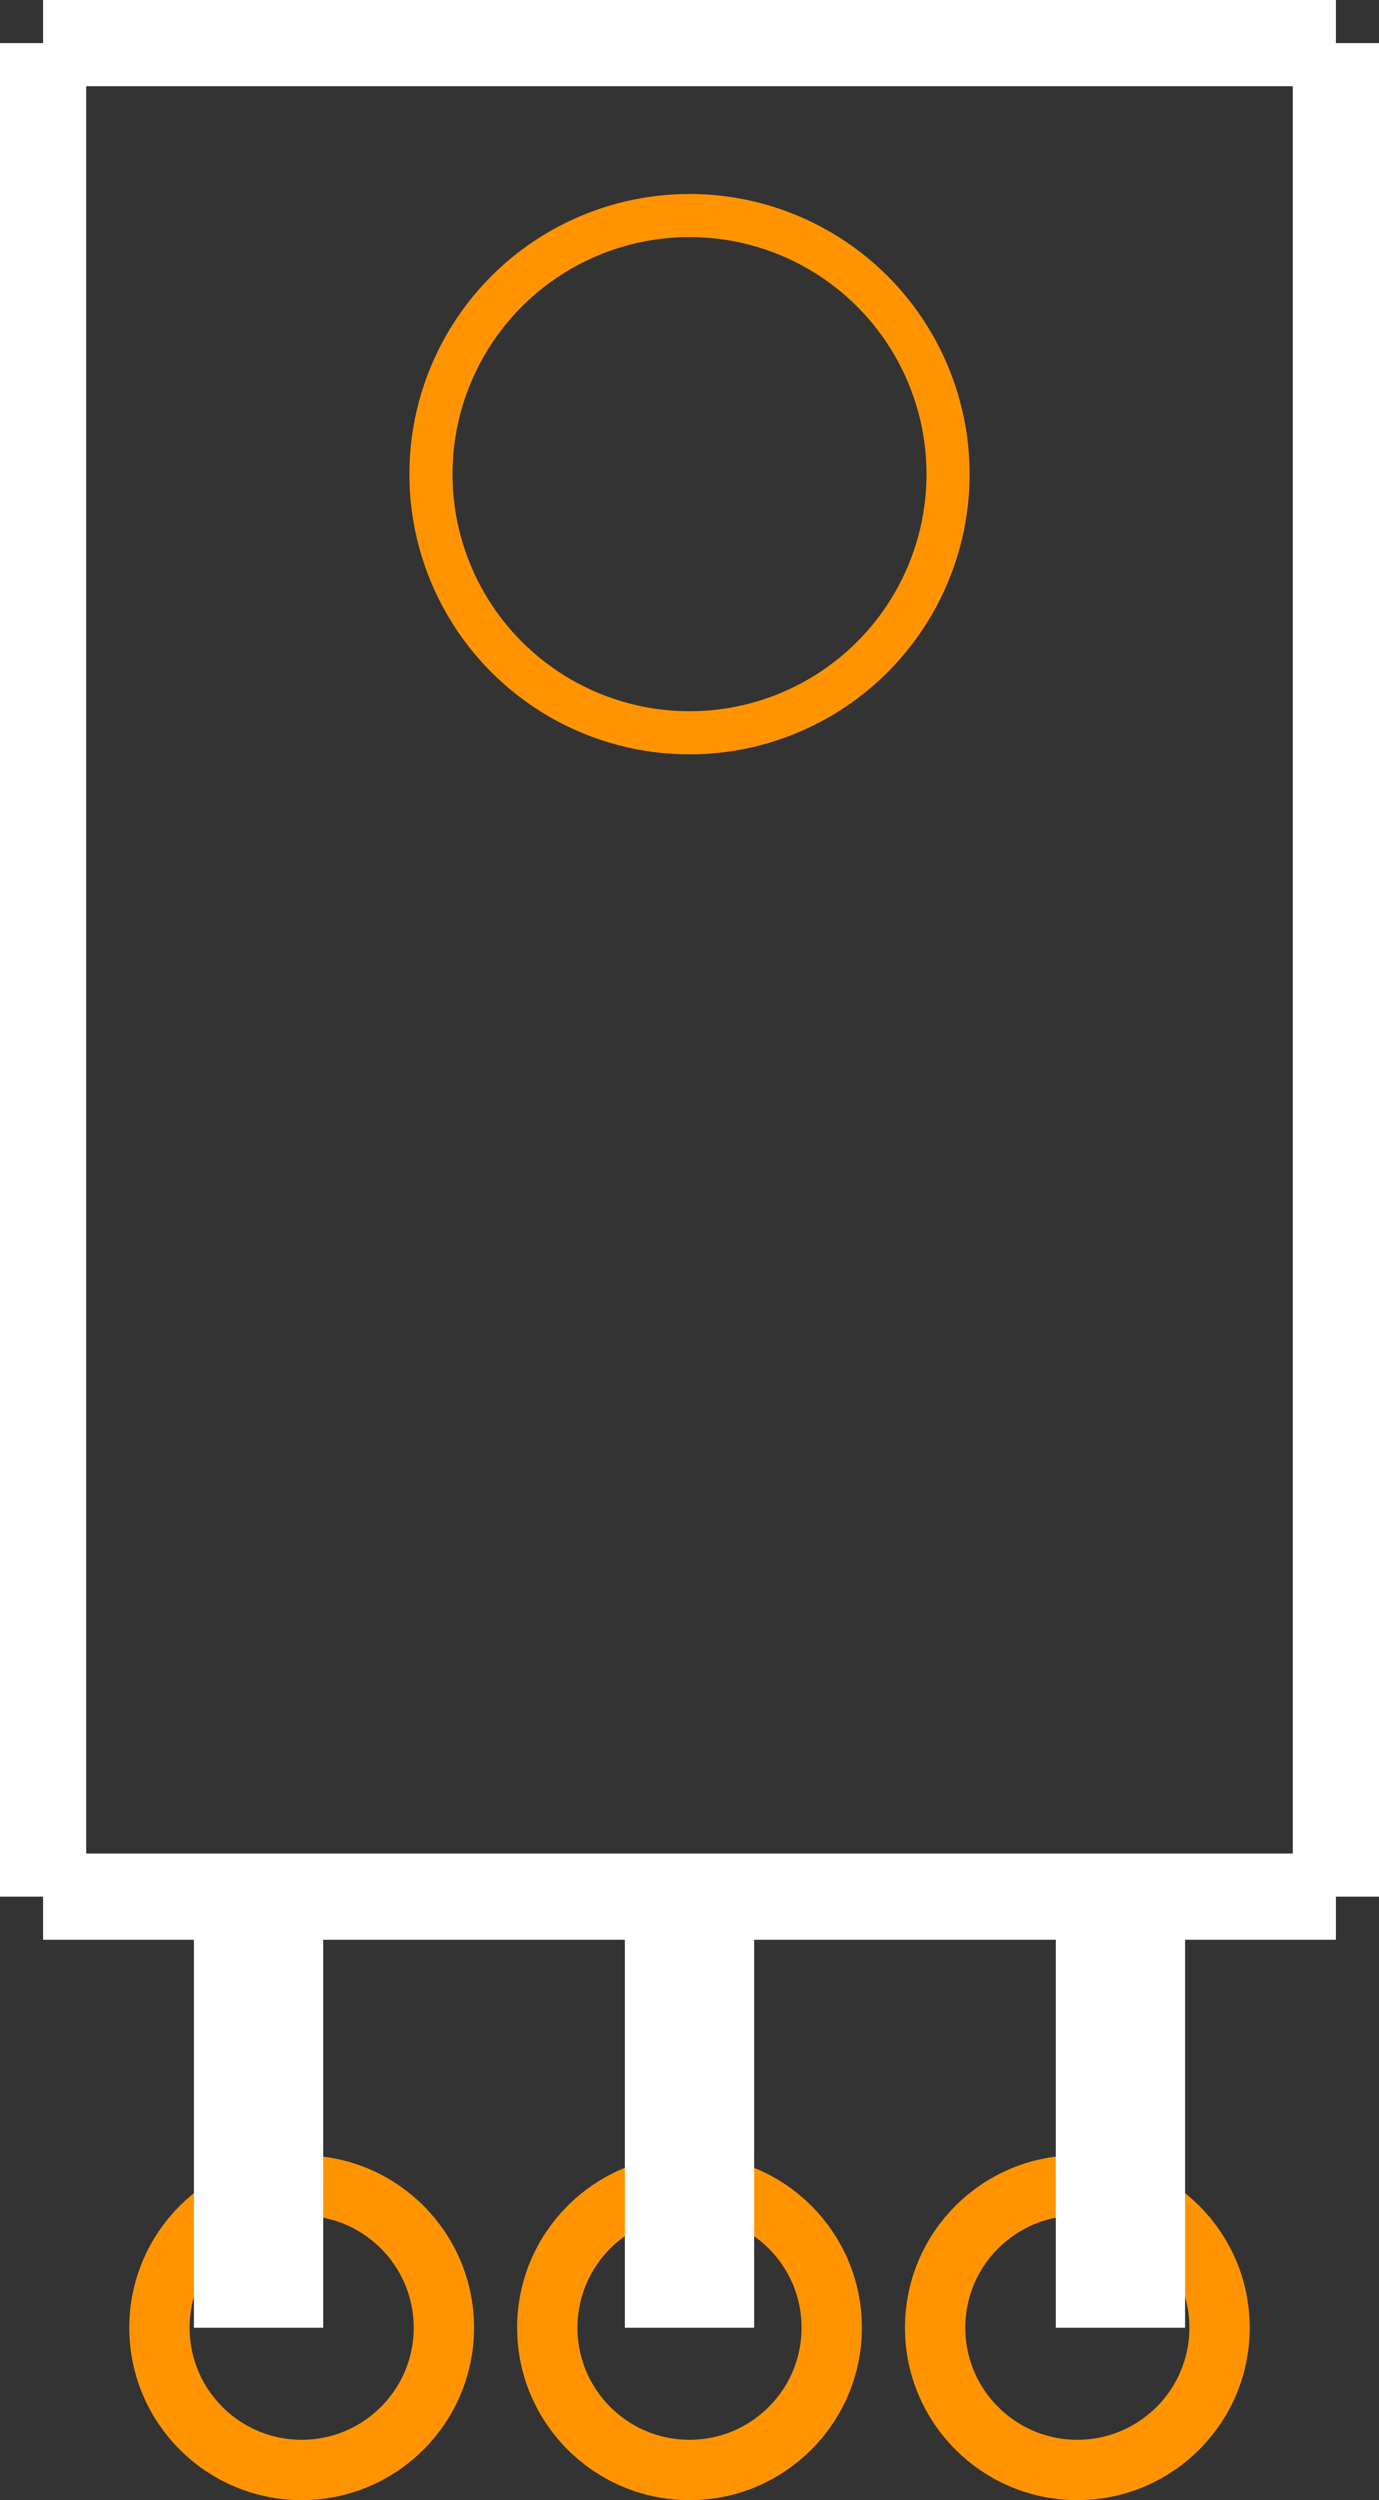 <?xml version="1.0" encoding="UTF-8" standalone="no"?> <svg xmlns:svg="http://www.w3.org/2000/svg" xmlns="http://www.w3.org/2000/svg" version="1.2" baseProfile="tiny" x="0in" y="0in" width="0.32in" height="0.58in" viewBox="0 0 32000 58000" ><rect x="0" y="0" width="32000" height="58000" fill="#333333" stroke="none"/><title>TO126.fp</title><desc>Geda footprint file 'TO126.fp' converted by Fritzing</desc><g id="copper0">
 <g id="copper1">
  <circle fill="none" cx="7000" cy="54000" connectorname="1" stroke="#ff9400" r="3300" id="connector0pin" stroke-width="1400"/>
  <circle fill="none" cx="16000" cy="54000" connectorname="2" stroke="#ff9400" r="3300" id="connector1pin" stroke-width="1400"/>
  <circle fill="none" cx="25000" cy="54000" connectorname="3" stroke="#ff9400" r="3300" id="connector2pin" stroke-width="1400"/>
  <circle fill="none" cx="16000" cy="11000" connectorname="4" stroke="#ff9400" r="6000" id="connector3pin" stroke-width="1000"/>
 </g>
</g>
<g id="silkscreen">
 <line fill="none" stroke="white" y1="54000" x1="6000" y2="44000" stroke-width="3000" x2="6000"/>
 <line fill="none" stroke="white" y1="54000" x1="16000" y2="44000" stroke-width="3000" x2="16000"/>
 <line fill="none" stroke="white" y1="54000" x1="26000" y2="44000" stroke-width="3000" x2="26000"/>
 <line fill="none" stroke="white" y1="44000" x1="1000" y2="44000" stroke-width="2000" x2="31000"/>
 <line fill="none" stroke="white" y1="44000" x1="31000" y2="1000" stroke-width="2000" x2="31000"/>
 <line fill="none" stroke="white" y1="1000" x1="31000" y2="1000" stroke-width="2000" x2="1000"/>
 <line fill="none" stroke="white" y1="1000" x1="1000" y2="44000" stroke-width="2000" x2="1000"/>
</g>
</svg>